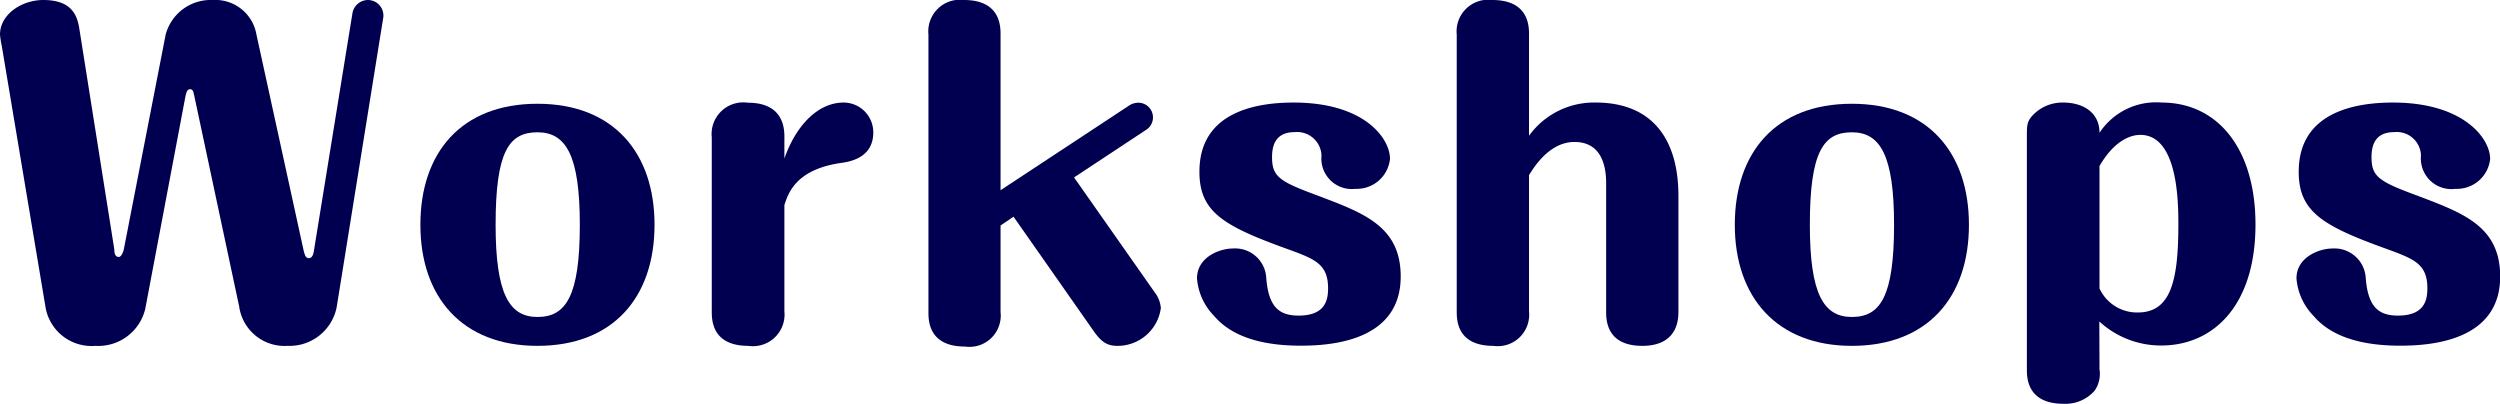 <svg xmlns="http://www.w3.org/2000/svg" viewBox="0 0 144.57 23.35"><defs><style>.cls-1{fill:#010050;}</style></defs><g id="Layer_2" data-name="Layer 2"><g id="レイヤー_13" data-name="レイヤー 13"><path class="cls-1" d="M17.57,14.54c.05.17.1.39.29.39s.26-.22.29-.41L20.38.77A.92.92,0,0,1,21.27,0a.9.9,0,0,1,.88,1.1L19.47,17.76A2.78,2.78,0,0,1,16.63,20a2.65,2.65,0,0,1-2.8-2.28L11.23,5.52c-.05-.22-.07-.36-.24-.36s-.21.19-.26.38L8.4,17.86A2.79,2.79,0,0,1,5.52,20a2.7,2.7,0,0,1-2.88-2.19L.1,2.64A5.16,5.16,0,0,1,0,2C0,.82,1.27,0,2.5,0c1.82,0,2,1.08,2.11,1.8l2,12.62c0,.37.14.44.26.44s.24-.22.29-.44L9.58,2a2.7,2.7,0,0,1,2.73-2,2.41,2.41,0,0,1,2.52,2Z"/><path class="cls-1" d="M37.85,13c0,4.23-2.43,7-6.77,7s-6.77-2.81-6.77-7,2.38-7,6.77-7S37.85,8.83,37.85,13Zm-9.19,0c0,4,.79,5.33,2.42,5.33s2.45-1.17,2.45-5.33c0-4-.79-5.35-2.45-5.35S28.66,8.78,28.66,13Z"/><path class="cls-1" d="M45.36,18a1.83,1.83,0,0,1-2.09,2c-2.11,0-2.11-1.52-2.11-2V7.94a1.83,1.83,0,0,1,2.09-2c2.09,0,2.11,1.53,2.11,2V9.17c.62-1.8,1.87-3.24,3.43-3.24A1.72,1.72,0,0,1,50.5,7.66c0,1.48-1.37,1.7-1.92,1.77-2.57.39-3,1.75-3.22,2.43Z"/><path class="cls-1" d="M66.89,17.07a1.75,1.75,0,0,1,.24.74A2.52,2.52,0,0,1,64.61,20c-.6,0-.94-.24-1.39-.89l-4.61-6.58-.75.51v5a1.81,1.81,0,0,1-2.06,2c-2.11,0-2.11-1.52-2.11-2V2a1.83,1.83,0,0,1,2.06-2c2.11,0,2.11,1.54,2.11,2v9l7.47-4.92a1,1,0,0,1,.48-.14.85.85,0,0,1,.45,1.58l-4.15,2.74Z"/><path class="cls-1" d="M73.22,16c.12,1.78.77,2.25,1.88,2.25,1.56,0,1.7-.93,1.7-1.58,0-1.42-.79-1.7-2.38-2.28-3.72-1.34-5.06-2.16-5.06-4.46,0-3.39,3.14-4,5.45-4,4.08,0,5.57,2.06,5.57,3.26a1.93,1.93,0,0,1-2,1.73A1.76,1.76,0,0,1,76.42,9a1.41,1.41,0,0,0-1.54-1.36c-.72,0-1.32.31-1.32,1.44s.41,1.41,2.64,2.23c2.62,1,4.8,1.75,4.8,4.68,0,3.72-4,4-5.78,4-2.93,0-4.3-.89-5-1.71a3.49,3.49,0,0,1-1-2.18c0-1.22,1.29-1.73,2.08-1.73A1.8,1.8,0,0,1,73.22,16Z"/><path class="cls-1" d="M97.06,18c0,.4,0,2-2.09,2s-2.09-1.52-2.09-2V10.58c0-1.05-.31-2.37-1.83-2.37-1,0-1.89.69-2.63,1.92V18a1.82,1.82,0,0,1-2.07,2c-2.11,0-2.11-1.52-2.11-2V2A1.83,1.83,0,0,1,86.3,0c2.12,0,2.12,1.54,2.12,2V7.85a4.64,4.64,0,0,1,3.86-1.92c3.24,0,4.78,2.09,4.78,5.4Z"/><path class="cls-1" d="M113.86,13c0,4.23-2.43,7-6.77,7s-6.77-2.81-6.77-7,2.37-7,6.77-7S113.86,8.83,113.86,13Zm-9.2,0c0,4,.79,5.33,2.43,5.33s2.44-1.17,2.44-5.33c0-4-.79-5.35-2.44-5.35S104.66,8.78,104.66,13Z"/><path class="cls-1" d="M121.41,21.36a1.7,1.7,0,0,1-.28,1.23,2.24,2.24,0,0,1-1.8.76c-2.12,0-2.12-1.53-2.12-2V7.94c0-.67,0-.88.29-1.22a2.36,2.36,0,0,1,1.8-.79c1.2,0,2.11.6,2.11,1.75A3.91,3.91,0,0,1,125,5.93c3.24,0,5.43,2.66,5.43,7.05,0,4.73-2.47,7-5.45,7a5.26,5.26,0,0,1-3.58-1.39Zm0-4.68a2.39,2.39,0,0,0,2.21,1.39c1.87,0,2.35-1.73,2.35-5.06,0-1.23,0-5.21-2.2-5.21-.46,0-1.44.22-2.36,1.8Z"/><path class="cls-1" d="M136.8,16c.12,1.78.77,2.25,1.87,2.25,1.56,0,1.7-.93,1.7-1.58,0-1.42-.79-1.7-2.37-2.28-3.72-1.34-5.07-2.16-5.07-4.46,0-3.39,3.15-4,5.45-4C142.46,5.93,144,8,144,9.19a1.93,1.93,0,0,1-2,1.73A1.77,1.77,0,0,1,140,9a1.4,1.4,0,0,0-1.54-1.36c-.72,0-1.32.31-1.32,1.44s.41,1.41,2.64,2.23c2.62,1,4.8,1.75,4.8,4.68,0,3.72-4,4-5.78,4-2.93,0-4.3-.89-5-1.71a3.5,3.5,0,0,1-1-2.18c0-1.22,1.3-1.73,2.09-1.73A1.81,1.81,0,0,1,136.8,16Z"/></g></g></svg>